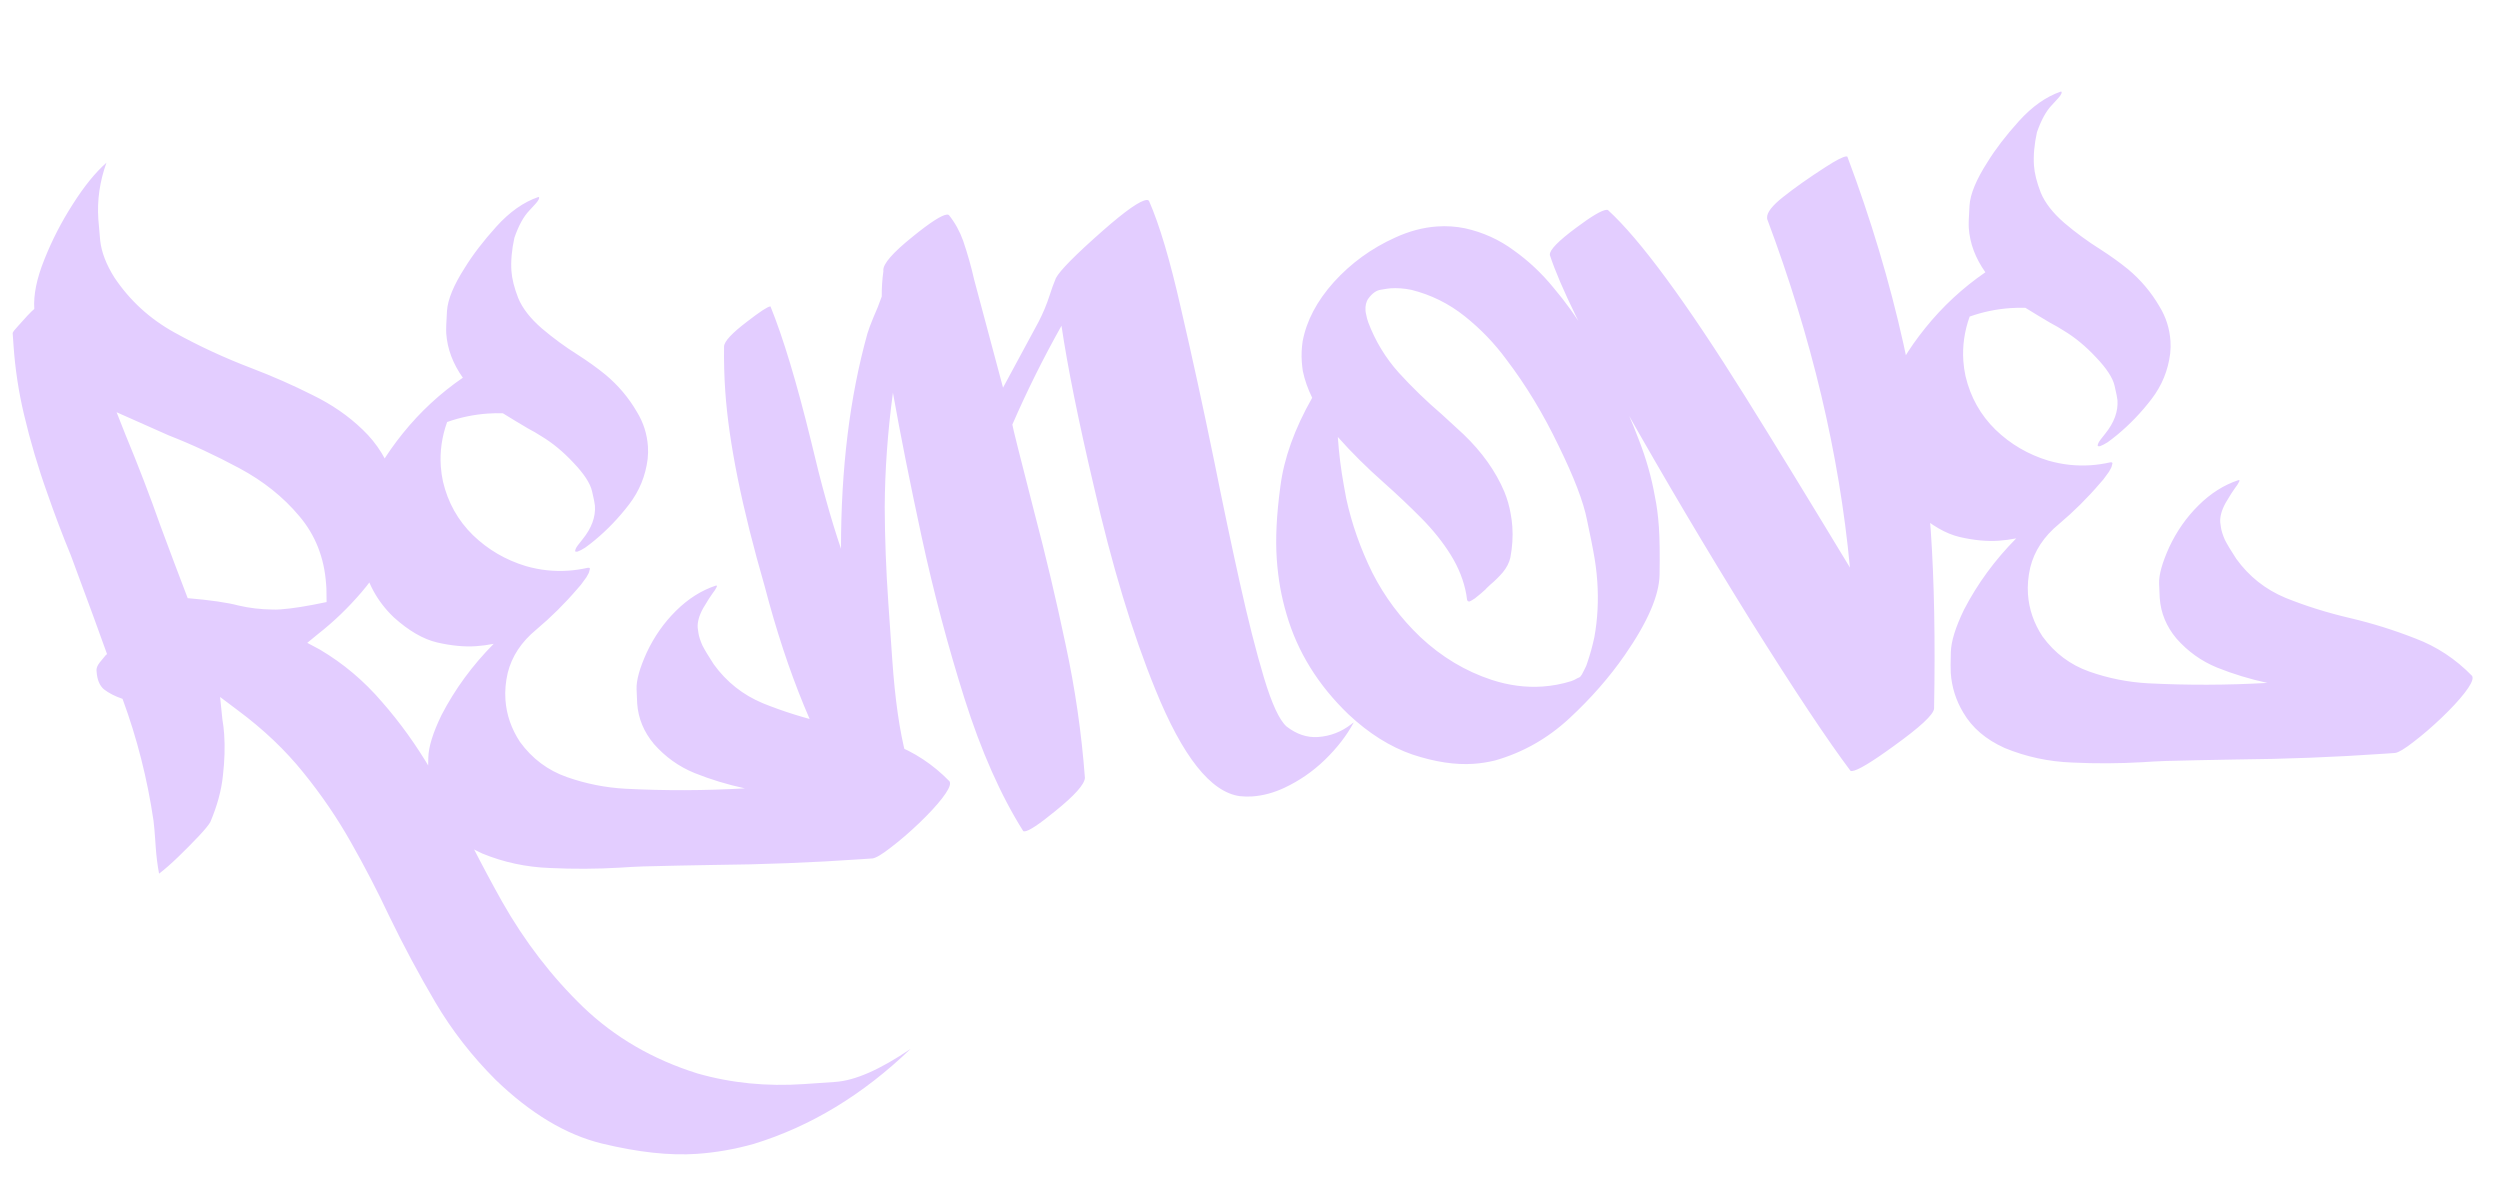 <?xml version="1.0" encoding="UTF-8"?> <svg xmlns="http://www.w3.org/2000/svg" width="469" height="225" viewBox="0 0 469 225" fill="none"> <path d="M29.84 163.896C29.543 162.319 29.335 160.665 29.215 158.935L29.098 157.252C29.014 156.036 28.915 154.939 28.8 153.96C27.644 146.099 25.707 138.48 22.988 131.104C21.593 130.636 20.424 130.036 19.48 129.303C18.68 128.606 18.228 127.51 18.125 126.014L18.1 125.663C18.118 125.239 18.321 124.778 18.709 124.281C19.098 123.785 19.466 123.336 19.814 122.936C19.901 122.836 19.99 122.76 20.08 122.706L17.466 115.487C16.131 111.82 14.743 108.064 13.302 104.216C11.721 100.379 10.255 96.51 8.904 92.61C7.158 87.75 5.685 82.778 4.487 77.692C3.491 73.485 2.843 69.207 2.541 64.858L2.376 62.473C2.453 62.233 2.777 61.811 3.346 61.208C3.912 60.558 4.501 59.906 5.113 59.253C5.726 58.6 6.166 58.17 6.434 57.963C6.252 55.345 6.883 52.247 8.327 48.67C9.768 45.046 11.549 41.586 13.67 38.291C15.788 34.95 17.887 32.361 19.968 30.525C18.709 34.042 18.202 37.578 18.448 41.132C18.477 41.553 18.593 42.884 18.795 45.125C19.041 47.317 19.929 49.628 21.46 52.059C24.343 56.37 28.081 59.8 32.674 62.348C37.268 64.896 42.122 67.144 47.238 69.092C51.195 70.604 54.975 72.269 58.578 74.086C62.225 75.854 65.383 78.032 68.052 80.619C70.769 83.203 72.754 86.425 74.008 90.285C74.333 91.579 74.537 92.833 74.621 94.049C74.793 96.527 74.346 99.237 73.281 102.177C72.216 105.117 70.401 108.085 67.837 111.082C65.315 114.029 62.606 116.636 59.709 118.904L57.642 120.598L59.983 121.846C64.393 124.453 68.285 127.731 71.66 131.68C75.078 135.578 78.146 139.852 80.865 144.504C83.583 149.155 86.139 153.841 88.534 158.562C90.436 162.283 92.326 165.818 94.202 169.165C98.431 176.625 103.491 183.205 109.383 188.905C115.323 194.602 122.471 198.759 130.828 201.375C137.156 203.192 143.85 203.856 150.912 203.367C151.099 203.354 153.039 203.22 156.734 202.964C160.428 202.708 165.125 200.644 170.824 196.772C161.882 205.379 152.073 211.321 141.399 214.598C137.85 215.596 134.299 216.217 130.745 216.464C125.648 216.817 119.706 216.171 112.92 214.527C106.181 212.879 99.538 208.899 92.993 202.586C88.55 198.148 84.785 193.31 81.697 188.074C78.609 182.837 75.722 177.446 73.036 171.899C70.832 167.212 68.445 162.608 65.877 158.088C63.305 153.52 60.324 149.145 56.933 144.963C53.539 140.734 49.439 136.837 44.635 133.269L41.288 130.752L41.72 134.951C41.879 135.88 41.99 136.812 42.055 137.747C42.22 140.132 42.141 142.722 41.818 145.517C41.538 148.261 40.752 151.159 39.46 154.208C39.168 154.745 38.431 155.642 37.25 156.899C36.111 158.105 34.838 159.392 33.429 160.758C32.063 162.074 30.867 163.12 29.84 163.896ZM61.235 110.411L61.177 109.57C60.834 104.613 59.153 100.359 56.135 96.809C53.164 93.256 49.433 90.273 44.943 87.858C40.453 85.444 36.01 83.379 31.616 81.663L21.871 77.334L23.58 81.656C25.949 87.365 28.128 93.04 30.116 98.682C31.793 103.218 33.492 107.728 35.212 112.214C39.466 112.577 42.646 113.038 44.752 113.597C46.758 114.069 48.89 114.321 51.148 114.352C51.572 114.37 52.064 114.359 52.626 114.32C54.777 114.171 57.658 113.713 61.27 112.946L61.235 110.411ZM92.613 120.784C91.5 121.002 90.406 121.148 89.331 121.223C87.133 121.375 84.697 121.144 82.023 120.531C79.396 119.914 76.68 118.34 73.873 115.809C70.753 112.83 68.787 109.207 67.975 104.941C67.767 103.968 67.629 102.991 67.561 102.009C67.337 98.782 67.776 95.627 68.879 92.544C70.138 89.026 72.369 85.277 75.57 81.297C78.815 77.266 82.568 73.787 86.829 70.861C84.955 68.219 83.917 65.448 83.716 62.548C83.671 61.894 83.716 60.505 83.851 58.381C83.982 56.21 85.109 53.477 87.23 50.182C88.708 47.778 90.669 45.222 93.112 42.515C95.6 39.759 98.22 37.909 100.974 36.967C101.115 36.957 101.166 37.024 101.129 37.167C101.136 37.261 101.075 37.406 100.948 37.603C100.867 37.796 100.302 38.446 99.251 39.553C98.199 40.659 97.282 42.344 96.499 44.607C96 46.897 95.815 48.977 95.945 50.847C96.045 52.297 96.468 53.983 97.211 55.905C98.002 57.823 99.472 59.719 101.623 61.59C103.769 63.415 106.022 65.068 108.38 66.549C110.298 67.779 112.028 69.022 113.572 70.277C115.965 72.273 117.936 74.603 119.483 77.269C120.701 79.252 121.391 81.412 121.553 83.75C121.605 84.499 121.588 85.275 121.503 86.08C121.112 89.255 119.947 92.108 118.008 94.638C116.069 97.169 113.921 99.409 111.566 101.357C110.944 101.87 110.342 102.335 109.76 102.751C109.174 103.121 108.698 103.365 108.33 103.485L108.12 103.499C107.98 103.509 107.906 103.467 107.9 103.373C107.893 103.28 107.93 103.136 108.011 102.943C108.088 102.703 108.517 102.109 109.297 101.162C110.985 99.072 111.756 96.975 111.61 94.87C111.584 94.496 111.404 93.592 111.07 92.159C110.732 90.679 109.576 88.903 107.6 86.831C105.67 84.756 103.652 83.087 101.544 81.824C100.757 81.314 99.925 80.832 99.047 80.375C97.48 79.45 95.91 78.502 94.339 77.53C93.398 77.501 92.459 77.519 91.524 77.584C88.905 77.765 86.358 78.294 83.881 79.171C82.896 81.917 82.501 84.693 82.696 87.499C82.76 88.434 82.897 89.388 83.105 90.36C84.035 94.29 85.912 97.637 88.734 100.402C91.554 103.119 94.859 105.052 98.651 106.199C101.288 106.956 103.939 107.242 106.604 107.058C107.82 106.973 109.029 106.796 110.232 106.524L110.373 106.515C110.56 106.502 110.658 106.565 110.668 106.706C110.671 106.753 110.634 106.896 110.557 107.136C110.526 107.373 110.342 107.762 110.003 108.302C109.661 108.796 109.318 109.266 108.973 109.713C108.625 110.113 108.407 110.363 108.32 110.463C105.973 113.21 103.401 115.761 100.604 118.116C97.804 120.424 96.018 123.132 95.246 126.24C94.849 127.959 94.706 129.637 94.82 131.274C95.014 134.079 95.925 136.718 97.553 139.19C99.837 142.32 102.761 144.514 106.325 145.771C109.89 147.028 113.558 147.76 117.332 147.969C124.735 148.349 132.204 148.325 139.74 147.897C136.448 147.185 133.304 146.228 130.308 145.026C127.358 143.821 124.812 142 122.67 139.564C120.775 137.299 119.73 134.764 119.535 131.958C119.522 131.771 119.484 130.881 119.421 129.288C119.354 127.648 119.994 125.348 121.339 122.389C122.732 119.426 124.549 116.833 126.792 114.611C129.078 112.338 131.576 110.755 134.286 109.863L134.356 109.858C134.45 109.851 134.498 109.871 134.501 109.918C134.508 110.012 134.447 110.157 134.32 110.354C134.24 110.547 134.027 110.867 133.682 111.314C133.337 111.761 132.744 112.695 131.902 114.116C131.151 115.483 130.813 116.705 130.888 117.78C130.891 117.827 130.937 118.153 131.026 118.758C131.115 119.362 131.355 120.121 131.747 121.033C132.183 121.896 132.9 123.092 133.899 124.62C136.289 127.931 139.372 130.373 143.146 131.944C146.916 133.468 150.974 134.738 155.321 135.752C159.476 136.733 163.535 138.003 167.496 139.561C171.5 141.069 175.045 143.408 178.131 146.577C178.184 146.667 178.216 146.783 178.225 146.923C178.264 147.484 177.766 148.435 176.731 149.775C175.696 151.116 174.254 152.672 172.403 154.445C170.596 156.168 168.844 157.675 167.148 158.967C165.499 160.256 164.349 160.947 163.697 161.039L161.593 161.184C152.381 161.822 143.102 162.183 133.757 162.267C129.345 162.337 124.959 162.43 120.597 162.544C119.191 162.594 117.763 162.67 116.313 162.77C111.961 163.024 107.569 163.047 103.138 162.837C98.71 162.674 94.488 161.768 90.474 160.119C86.934 158.532 84.337 156.316 82.684 153.47C81.303 151.169 80.52 148.686 80.335 146.021C80.293 145.413 80.298 144.12 80.349 142.143C80.396 140.119 81.222 137.454 82.826 134.148C85.354 129.274 88.617 124.82 92.613 120.784ZM192.243 155.96C192.102 155.97 192.007 155.953 191.957 155.91C187.734 149.201 184.058 140.904 180.93 131.018C177.798 121.086 175.127 111.004 172.914 100.773C170.699 90.496 168.898 81.458 167.513 73.66C166.521 81.059 166.008 88.236 165.973 95.193C165.998 100.971 166.223 106.946 166.651 113.118L167.385 123.71C167.903 131.192 168.766 137.217 169.976 141.785L169.98 141.856C170.052 142.884 168.528 144.634 165.41 147.106C162.784 149.214 161.074 150.296 160.279 150.351C160.185 150.357 160.113 150.339 160.063 150.295C153.276 139.817 147.741 126.386 143.458 110.003C139.195 95.262 136.73 83.075 136.063 73.442C135.869 70.636 135.791 67.822 135.831 65C135.859 64.058 137.302 62.502 140.159 60.331C142.568 58.472 144.006 57.527 144.473 57.495L144.543 57.49C146.922 63.339 149.454 71.739 152.139 82.689C154.005 90.642 155.883 97.395 157.771 102.95C157.763 87.915 159.415 74.456 162.727 62.574C162.956 61.806 163.332 60.793 163.856 59.535C164.426 58.274 164.947 56.969 165.417 55.621C165.401 54.025 165.503 52.443 165.723 50.878L165.713 50.737C165.629 49.521 167.479 47.396 171.263 44.362C174.555 41.691 176.692 40.321 177.674 40.253C177.814 40.243 177.934 40.282 178.034 40.369C179.167 41.794 180.053 43.401 180.694 45.189C181.52 47.622 182.205 50.041 182.747 52.447L188.169 72.723L194.853 60.348C195.682 58.74 196.367 57.095 196.908 55.413C197.254 54.309 197.649 53.224 198.092 52.16C198.84 50.745 201.76 47.794 206.853 43.307C211.149 39.532 213.905 37.602 215.121 37.518C215.308 37.505 215.453 37.566 215.557 37.7C217.508 42.122 219.499 48.821 221.53 57.796C223.605 66.721 225.706 76.372 227.835 86.75C229.414 94.628 230.989 102.108 232.56 109.188C234.131 116.268 235.65 122.248 237.115 127.127C238.581 132.006 239.991 135.057 241.344 136.278C243.231 137.745 245.203 138.407 247.261 138.265C249.552 138.106 251.635 137.304 253.508 135.859L253.909 135.549L253.914 135.619C252.623 138.011 250.833 140.32 248.544 142.546C246.298 144.722 243.765 146.471 240.943 147.795C238.941 148.732 236.934 149.27 234.923 149.41C234.175 149.462 233.399 149.445 232.594 149.36C227.138 148.61 221.861 141.951 216.762 129.382C212.463 118.873 208.593 106.079 205.152 90.999C202.286 78.793 200.28 68.829 199.135 61.109C195.705 67.22 192.633 73.4 189.917 79.65C189.943 80.024 191.308 85.474 194.01 96C196.177 104.213 198.136 112.488 199.888 120.825C201.683 129.111 202.898 137.485 203.531 145.946C203.428 147.174 201.597 149.228 198.037 152.105C194.969 154.62 193.038 155.905 192.243 155.96ZM299.105 119.521C299.717 116.142 299.898 112.653 299.649 109.052C299.519 107.181 299.271 105.296 298.905 103.394C298.819 102.837 298.426 100.89 297.725 97.556C297.068 94.171 295.289 89.525 292.39 83.618C289.534 77.66 286.271 72.271 282.601 67.451C280.37 64.41 277.762 61.701 274.778 59.323C271.794 56.946 268.462 55.297 264.78 54.377C263.398 54.097 262.075 54.001 260.813 54.088C260.532 54.108 259.951 54.195 259.069 54.35C258.23 54.455 257.446 55.003 256.716 55.993C256.287 56.587 256.105 57.351 256.17 58.286C256.186 58.52 256.226 58.752 256.289 58.983C256.368 59.447 256.495 59.932 256.671 60.437C257.996 63.963 259.906 67.12 262.402 69.907C264.894 72.647 267.589 75.257 270.485 77.734C271.839 78.956 273.194 80.201 274.55 81.47C278.023 84.801 280.573 88.383 282.202 92.217C282.766 93.588 283.169 94.993 283.41 96.433C283.558 97.221 283.66 98.013 283.715 98.808C283.845 100.679 283.721 102.614 283.342 104.613C283.126 105.568 282.65 106.494 281.913 107.391C281.174 108.241 280.404 108.999 279.604 109.665C279.34 109.918 279.097 110.146 278.876 110.35L278.68 110.575C278.503 110.728 278.215 110.983 277.817 111.339C277.462 111.646 277.084 111.954 276.683 112.264C276.278 112.527 275.962 112.713 275.735 112.823L275.595 112.832C275.408 112.845 275.283 112.736 275.22 112.506L275.082 111.529C274.623 108.976 273.653 106.506 272.172 104.118C270.691 101.731 268.839 99.415 266.616 97.173C264.393 94.931 262.055 92.72 259.602 90.54C256.399 87.708 253.523 84.853 250.974 81.975C251.191 85.109 251.564 88.113 252.092 90.99L252.547 93.496C253.582 98.264 255.22 102.92 257.462 107.463C259.746 111.957 262.75 115.977 266.473 119.525C270.442 123.244 274.904 125.919 279.856 127.55C283.077 128.595 286.254 129.009 289.387 128.792C291.21 128.666 292.996 128.331 294.744 127.787C295.112 127.668 295.521 127.475 295.973 127.209C296.156 127.149 296.315 127.067 296.449 126.964C296.533 126.817 296.64 126.669 296.771 126.519C296.979 126.129 297.165 125.763 297.329 125.423C297.537 125.033 297.678 124.694 297.752 124.407C298.3 122.819 298.751 121.19 299.105 119.521ZM297.395 62.268C301.466 68.799 304.824 75.567 307.471 82.573C308.842 86.096 309.838 89.622 310.459 93.15C310.809 94.817 311.059 96.726 311.208 98.877C311.354 100.982 311.396 103.962 311.334 107.82C311.272 111.677 309.105 116.69 304.834 122.859C301.929 127.054 298.446 131.031 294.383 134.79C290.321 138.548 285.686 141.172 280.48 142.66C279.14 142.988 277.792 143.198 276.436 143.292C273.022 143.529 269.199 142.948 264.968 141.549C260.779 140.101 256.775 137.582 252.956 133.994C247.267 128.515 243.405 122.274 241.369 115.273C240.878 113.616 240.481 111.952 240.178 110.281C239.867 108.517 239.649 106.723 239.523 104.9C239.257 101.065 239.482 96.515 240.199 91.25C240.868 85.988 242.857 80.447 246.166 74.626C245.344 72.944 244.759 71.27 244.408 69.603C244.323 69.045 244.259 68.462 244.217 67.854C244.129 66.591 244.182 65.319 244.375 64.037C245.095 60.181 247.046 56.475 250.23 52.918C253.461 49.358 257.286 46.58 261.705 44.582C264.346 43.365 266.976 42.666 269.595 42.485C271.372 42.362 273.118 42.476 274.834 42.827C278.222 43.579 281.278 44.965 284.002 46.985C286.77 48.954 289.258 51.296 291.467 54.009C293.718 56.672 295.695 59.425 297.395 62.268ZM347.433 144.648C347.293 144.657 347.198 144.64 347.148 144.597C342.905 138.97 336.637 129.537 328.343 116.297C320.093 103.008 312.218 89.715 304.719 76.42C297.263 63.076 292.61 53.554 290.758 47.856L290.754 47.786C290.692 46.897 292.337 45.209 295.689 42.722C298.592 40.547 300.489 39.429 301.377 39.367C301.517 39.358 301.612 39.375 301.662 39.418C307.682 44.922 316.24 56.546 327.336 74.29C332.568 82.667 339.138 93.395 347.045 106.474C345.054 85.186 339.879 63.389 331.521 41.086L331.506 40.875C331.438 39.893 332.451 38.578 334.546 36.929C336.683 35.23 339.304 33.381 342.408 31.381C344.431 30.066 345.747 29.387 346.355 29.345C346.448 29.339 346.52 29.357 346.57 29.401C355.383 52.848 360.597 76.239 362.214 99.573C362.861 108.926 363.068 120.048 362.833 132.938C362.724 134.074 360.207 136.409 355.284 139.946C351.079 143.009 348.462 144.576 347.433 144.648ZM378.241 101.001C377.129 101.219 376.035 101.365 374.959 101.439C372.761 101.592 370.325 101.361 367.652 100.747C365.025 100.13 362.308 98.557 359.501 96.026C356.382 93.047 354.416 89.424 353.603 85.157C353.395 84.185 353.257 83.208 353.189 82.226C352.965 78.999 353.405 75.844 354.507 72.761C355.767 69.243 357.997 65.494 361.199 61.514C364.444 57.483 368.197 54.004 372.458 51.078C370.583 48.435 369.545 45.664 369.345 42.765C369.299 42.111 369.344 40.721 369.479 38.597C369.61 36.427 370.737 33.694 372.858 30.399C374.336 27.994 376.297 25.439 378.741 22.732C381.228 19.976 383.849 18.126 386.603 17.183C386.743 17.174 386.794 17.241 386.757 17.384C386.764 17.478 386.703 17.623 386.576 17.82C386.496 18.013 385.93 18.663 384.879 19.77C383.828 20.876 382.911 22.561 382.128 24.823C381.628 27.113 381.444 29.194 381.573 31.064C381.673 32.514 382.096 34.2 382.84 36.121C383.63 38.04 385.101 39.935 387.251 41.807C389.398 43.632 391.65 45.285 394.008 46.766C395.926 47.996 397.656 49.239 399.2 50.494C401.594 52.49 403.564 54.82 405.111 57.485C406.329 59.468 407.019 61.629 407.181 63.967C407.233 64.715 407.216 65.492 407.131 66.296C406.74 69.472 405.575 72.325 403.636 74.855C401.697 77.386 399.55 79.626 397.194 81.574C396.572 82.087 395.97 82.552 395.388 82.968C394.803 83.338 394.326 83.582 393.958 83.701L393.748 83.716C393.608 83.726 393.534 83.684 393.528 83.59C393.521 83.497 393.558 83.353 393.639 83.16C393.716 82.919 394.145 82.326 394.925 81.379C396.613 79.289 397.384 77.191 397.238 75.087C397.212 74.713 397.032 73.809 396.698 72.376C396.361 70.895 395.204 69.12 393.228 67.048C391.299 64.973 389.28 63.304 387.172 62.04C386.385 61.531 385.553 61.048 384.675 60.592C383.108 59.667 381.539 58.719 379.968 57.747C379.026 57.718 378.087 57.736 377.152 57.801C374.533 57.982 371.986 58.511 369.509 59.387C368.525 62.134 368.13 64.91 368.324 67.716C368.389 68.651 368.525 69.605 368.734 70.577C369.664 74.507 371.54 77.854 374.363 80.618C377.182 83.336 380.488 85.269 384.279 86.416C386.916 87.173 389.567 87.459 392.232 87.275C393.448 87.19 394.658 87.013 395.861 86.741L396.001 86.731C396.188 86.719 396.286 86.782 396.296 86.922C396.299 86.969 396.262 87.113 396.185 87.353C396.154 87.59 395.97 87.979 395.631 88.519C395.29 89.013 394.946 89.483 394.601 89.93C394.253 90.33 394.035 90.58 393.948 90.68C391.601 93.427 389.029 95.978 386.232 98.333C383.432 100.641 381.646 103.349 380.875 106.457C380.477 108.176 380.335 109.854 380.448 111.49C380.642 114.296 381.553 116.935 383.181 119.406C385.465 122.537 388.39 124.731 391.954 125.988C395.518 127.245 399.187 127.977 402.96 128.186C410.363 128.566 417.833 128.542 425.368 128.114C422.076 127.402 418.933 126.445 415.936 125.243C412.986 124.038 410.44 122.217 408.298 119.781C406.403 117.516 405.358 114.981 405.164 112.175C405.151 111.988 405.113 111.098 405.049 109.505C404.983 107.865 405.622 105.565 406.968 102.605C408.36 99.643 410.177 97.05 412.42 94.827C414.706 92.555 417.204 90.972 419.914 90.079L419.984 90.075C420.078 90.068 420.126 90.088 420.13 90.135C420.136 90.228 420.076 90.374 419.948 90.57C419.868 90.764 419.655 91.084 419.31 91.531C418.965 91.978 418.372 92.912 417.531 94.332C416.78 95.7 416.441 96.922 416.516 97.997C416.519 98.044 416.565 98.37 416.654 98.974C416.743 99.579 416.983 100.338 417.375 101.25C417.811 102.113 418.528 103.308 419.527 104.837C421.918 108.148 425 110.59 428.774 112.161C432.544 113.685 436.603 114.954 440.949 115.969C445.105 116.95 449.163 118.219 453.124 119.778C457.128 121.286 460.673 123.625 463.759 126.794C463.812 126.884 463.844 126.999 463.854 127.14C463.892 127.701 463.394 128.652 462.36 129.992C461.325 131.332 459.882 132.889 458.031 134.662C456.224 136.384 454.472 137.892 452.776 139.184C451.127 140.473 449.977 141.163 449.325 141.255L447.221 141.401C438.009 142.039 428.73 142.4 419.386 142.483C414.974 142.554 410.587 142.646 406.225 142.761C404.819 142.811 403.391 142.886 401.941 142.987C397.589 143.241 393.197 143.264 388.766 143.054C384.338 142.89 380.117 141.985 376.103 140.336C372.562 138.749 369.966 136.532 368.312 133.687C366.931 131.386 366.148 128.903 365.963 126.237C365.921 125.629 365.926 124.337 365.977 122.36C366.025 120.336 366.85 117.671 368.454 114.365C370.982 109.491 374.245 105.036 378.241 101.001Z" fill="#E3CDFF"></path> </svg> 